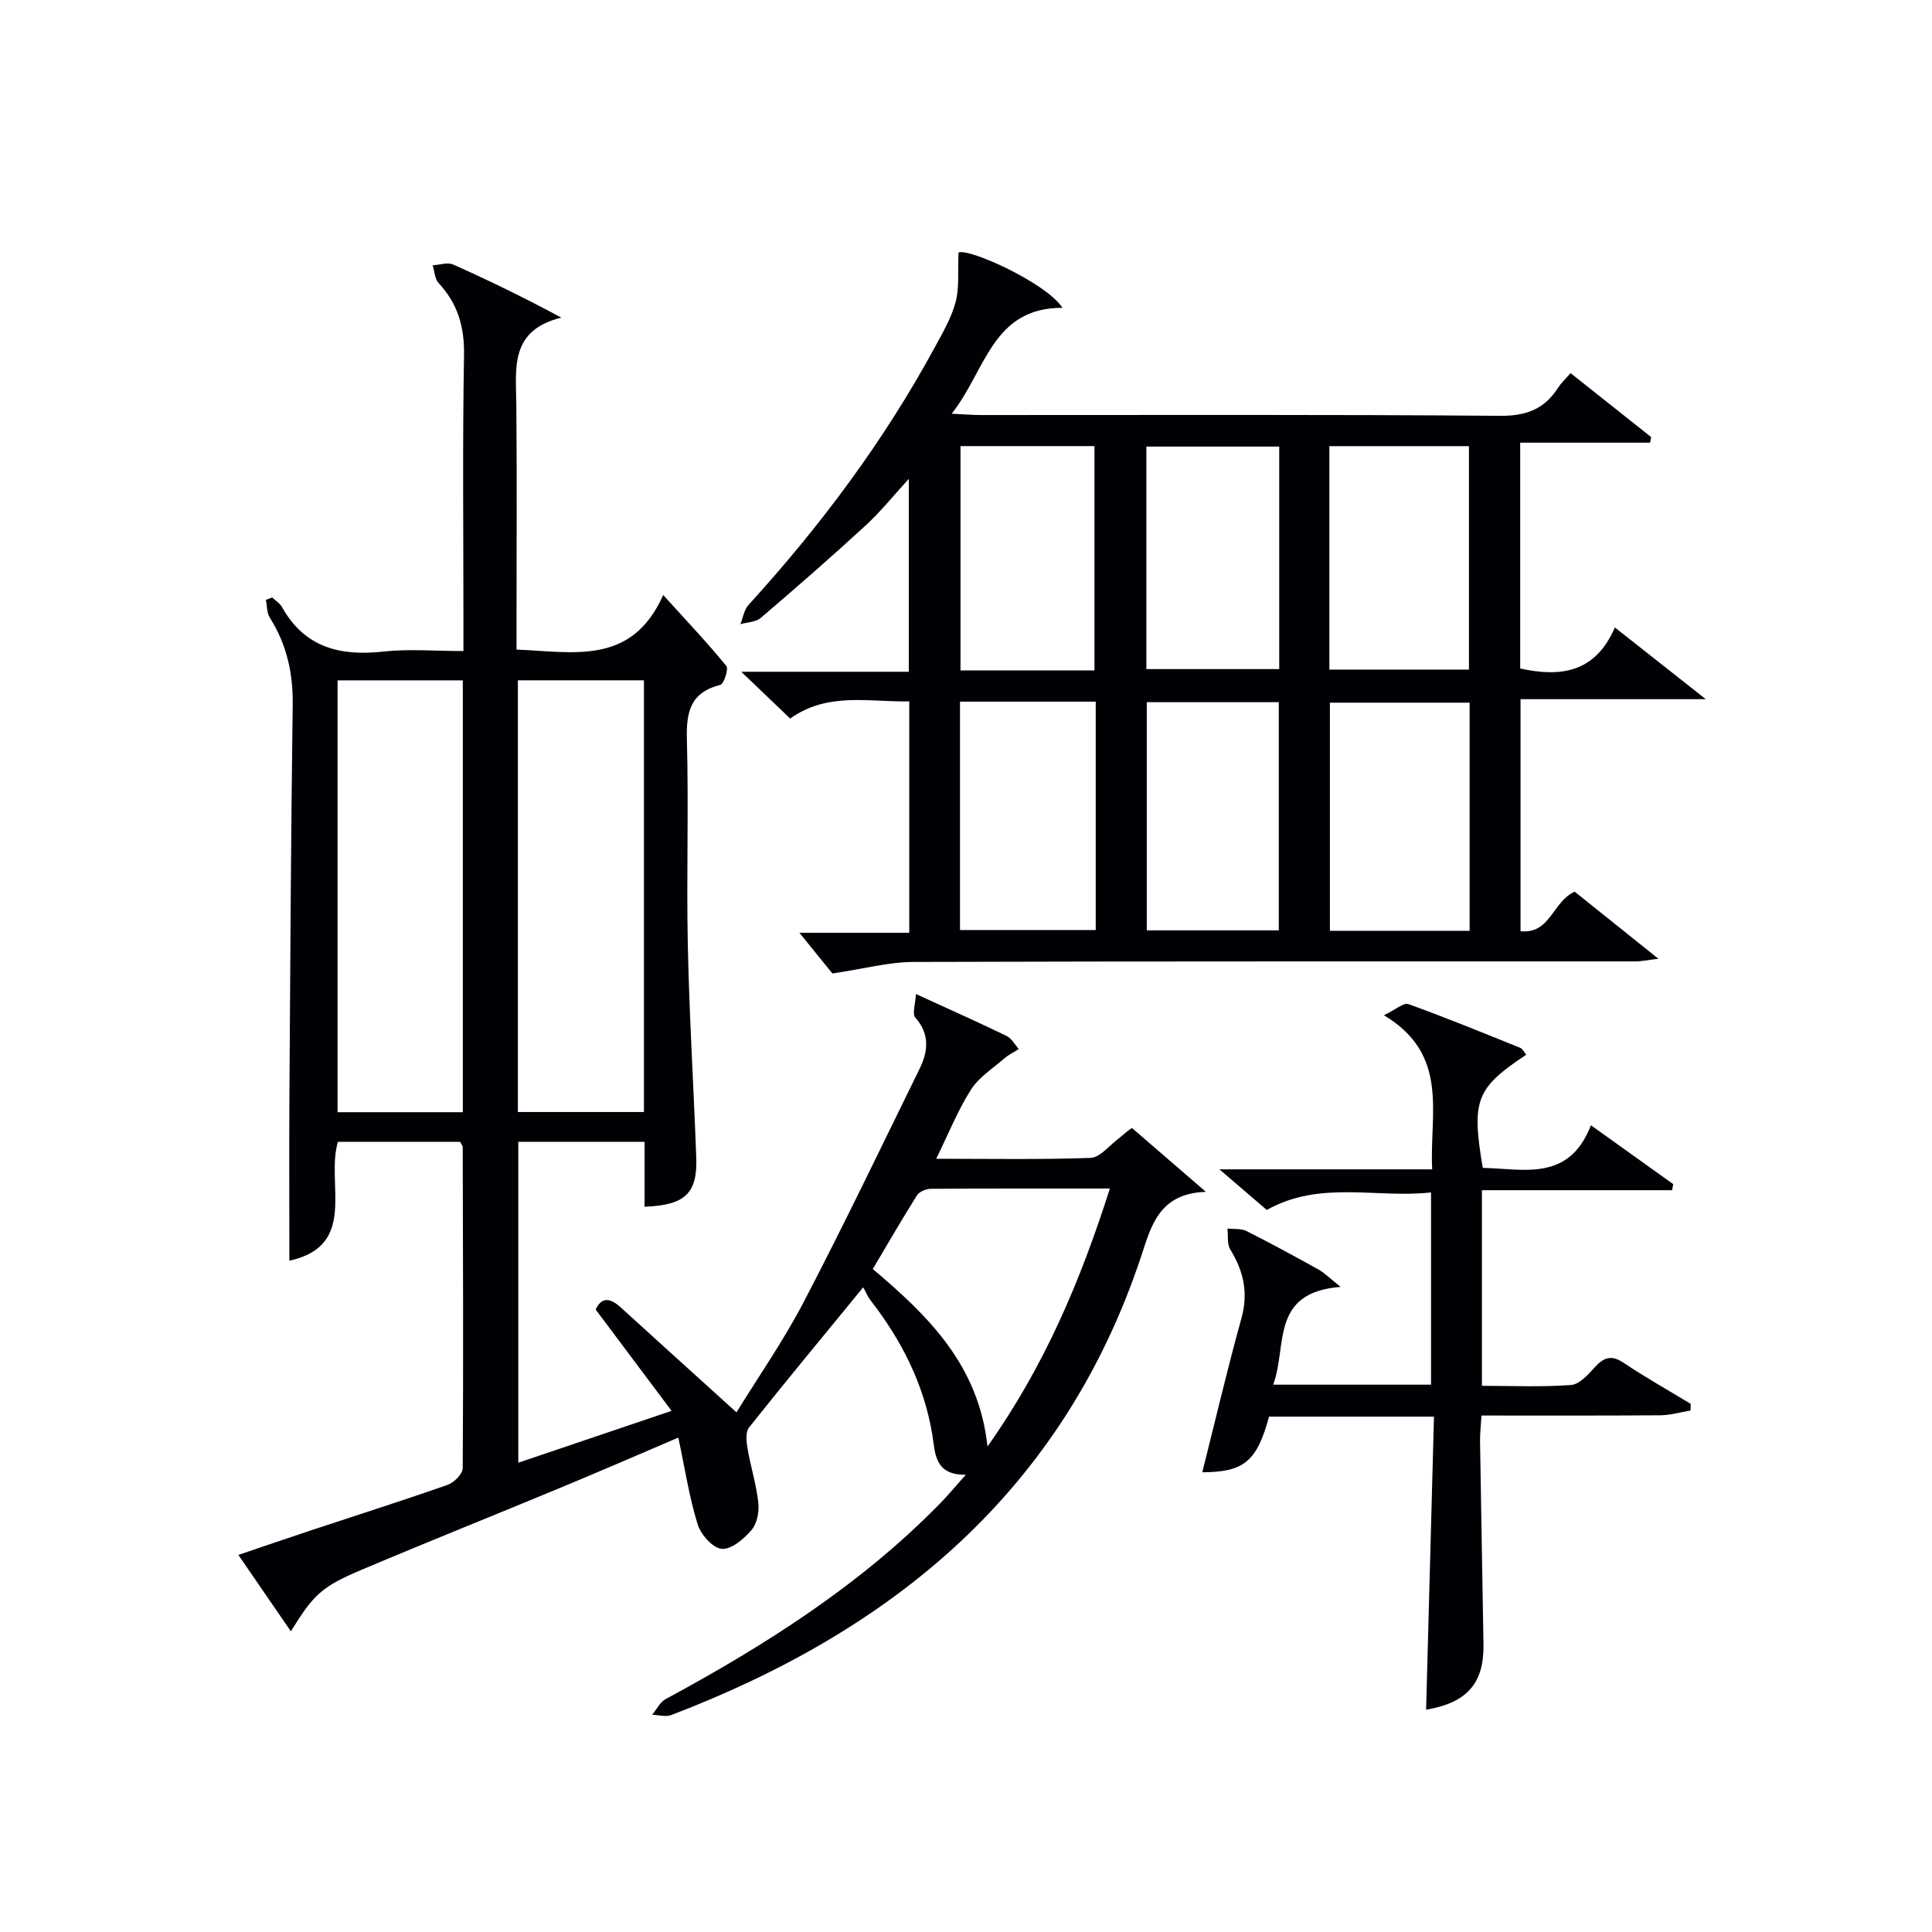 <svg enable-background="new 0 0 400 400" viewBox="0 0 400 400" xmlns="http://www.w3.org/2000/svg"><g fill="#010105"><path d="m133.45 249.84c0-4.69 0-8.94 0-13.43-8.97 0-17.4 0-26.14 0v66.43c10.26-3.47 20.39-6.9 31.73-10.74-5.53-7.38-10.56-14.1-15.71-20.97 1.2-2.63 2.98-2.46 5.18-.45 7.84 7.15 15.71 14.25 23.97 21.73 4.36-7.1 9.68-14.72 13.95-22.9 8.29-15.89 16.03-32.07 23.93-48.16 1.79-3.64 2.21-7.19-.85-10.67-.69-.79.02-2.81.12-4.88 7.03 3.22 12.95 5.86 18.77 8.68 1.04.5 1.7 1.78 2.53 2.71-1.01.65-2.11 1.18-3.01 1.96-2.39 2.07-5.26 3.89-6.9 6.46-2.72 4.28-4.62 9.07-7.19 14.3 11.11 0 21.55.19 31.96-.18 1.89-.07 3.73-2.39 5.52-3.78 1.43-1.12 2.74-2.4 3.1-2.37 4.72 4.07 9.44 8.15 15.26 13.18-9.84.29-11.4 7.34-13.46 13.51-16.13 48.34-51.16 77.23-97.23 94.81-1.14.44-2.62-.02-3.95-.06.91-1.1 1.6-2.6 2.77-3.23 20.58-11.13 40.22-23.56 56.72-40.4 1.72-1.75 3.29-3.66 5.44-6.06-6.62.09-6.33-4.68-6.94-8.34-1.75-10.46-6.37-19.51-12.79-27.78-.61-.78-.98-1.74-1.51-2.69-8.39 10.25-16.12 19.56-23.64 29.03-.76.96-.55 2.97-.3 4.41.64 3.73 1.81 7.39 2.22 11.14.2 1.85-.24 4.31-1.38 5.65-1.58 1.85-4.2 4.09-6.19 3.92-1.85-.15-4.35-2.97-5-5.09-1.74-5.65-2.63-11.56-3.99-17.94-8.53 3.64-16.55 7.13-24.64 10.48-13.65 5.67-27.38 11.15-40.99 16.91-8.27 3.5-9.89 5.12-14.59 12.72-3.55-5.17-7.01-10.2-10.87-15.82 5.32-1.8 10.12-3.45 14.93-5.05 9.47-3.14 18.99-6.16 28.4-9.46 1.33-.47 3.11-2.26 3.12-3.44.15-22.16.06-44.33 0-66.49 0-.28-.27-.56-.54-1.09-8.32 0-16.74 0-25.3 0-2.57 8.66 4.25 21.5-10.05 24.61 0-11.58-.06-22.85.01-34.13.17-26.98.32-53.97.68-80.95.09-6.55-1.23-12.5-4.73-18.03-.64-1-.56-2.46-.82-3.7.43-.17.87-.33 1.3-.5.68.65 1.57 1.17 2.01 1.95 4.68 8.41 12.04 10.24 21 9.25 5.24-.58 10.6-.11 16.59-.11 0-2.15 0-3.91 0-5.68 0-18.5-.21-37 .12-55.5.11-5.9-1.27-10.72-5.25-14.99-.81-.86-.84-2.44-1.24-3.69 1.43-.08 3.09-.68 4.25-.16 7.36 3.28 14.61 6.81 22.39 10.99-10.76 2.63-9.39 10.55-9.32 18.06.14 15 .04 30 .04 45v5.67c11.81.46 23.83 3.38 30.37-11.3 5.05 5.57 9.23 9.99 13.07 14.69.5.62-.5 3.73-1.26 3.92-6.1 1.54-7.06 5.49-6.91 11.17.39 14.32-.11 28.67.2 42.99.31 14.46 1.2 28.91 1.73 43.37.34 7.67-2.15 10.19-10.69 10.51zm-37.63-108.98c-9 0-17.53 0-25.93 0v89.41h25.93c0-29.91 0-59.49 0-89.41zm37.5-.01c-9.04 0-17.56 0-26.1 0v89.38h26.1c0-29.9 0-59.45 0-89.38zm96.47 105.22c-12.78 0-24.93-.03-37.08.06-.98.01-2.37.58-2.85 1.34-3.15 5-6.11 10.13-9.16 15.27 11.65 9.82 21.96 20.02 23.75 36.74 11.84-16.7 19.28-34.41 25.34-53.41z"/><path d="m326.01 184.61c5.39 4.31 10.92 8.73 17.35 13.89-2.38.28-3.58.55-4.79.55-49.81.02-99.63-.05-149.44.11-5.16.02-10.32 1.43-16.79 2.39-1.62-2-4.22-5.21-6.83-8.43h22.74c0-16.18 0-31.76 0-47.9-8.46.13-16.97-1.96-24.65 3.55-3.23-3.1-6.29-6.02-10.13-9.69h34.69c0-13.29 0-26.16 0-39.94-3.27 3.57-5.89 6.86-8.96 9.67-7.1 6.52-14.36 12.86-21.69 19.12-1.03.88-2.8.89-4.22 1.3.54-1.34.76-2.97 1.67-3.97 14.85-16.31 27.98-33.84 38.52-53.25 1.66-3.06 3.49-6.16 4.37-9.47.8-3.02.43-6.35.6-10.25 2.11-.97 18.14 6.26 21.53 11.44-14.59-.05-15.87 13.02-22.95 21.93 2.65.12 4.37.27 6.09.27 35.82.01 71.64-.13 107.46.16 5.45.04 9.19-1.41 12.02-5.83.61-.95 1.47-1.74 2.57-3.01 5.66 4.5 11.17 8.87 16.68 13.24-.07.39-.14.77-.21 1.16-8.86 0-17.72 0-26.9 0v46.76c8.38 1.82 15.53.91 19.6-8.5 6.23 4.91 11.92 9.4 18.83 14.85-13.64 0-25.8 0-38.36 0v48.04c6.22.61 6.56-6.08 11.2-8.19zm-21.74-39.13c-9.99 0-19.53 0-28.93 0v47.23h28.93c0-15.79 0-31.36 0-47.23zm-29.04-6.85h28.9c0-15.64 0-30.98 0-46.26-9.88 0-19.3 0-28.9 0zm-48.37 6.64c-9.59 0-18.68 0-28.1 0v47.28h28.1c0-15.85 0-31.3 0-47.28zm-.26-6.47c0-15.8 0-31.15 0-46.44-9.48 0-18.56 0-27.74 0v46.44zm38.16 6.58c-9.29 0-18.32 0-27.33 0v47.24h27.33c0-15.88 0-31.45 0-47.24zm.09-52.92c-9.56 0-18.6 0-27.51 0v46.07h27.51c0-15.51 0-30.63 0-46.07z"/><path d="m262.74 293.3c-2.51 9.3-5.22 11.48-13.82 11.52 2.67-10.6 5.17-21.31 8.11-31.9 1.46-5.28.44-9.74-2.31-14.22-.7-1.14-.42-2.89-.59-4.35 1.33.16 2.82-.03 3.95.53 5.05 2.54 10.01 5.24 14.95 7.99 1.2.67 2.2 1.71 4.53 3.57-14.68 1.12-10.99 12.27-13.96 20.24h32.68c0-13.18 0-26.1 0-39.8-11.38 1.26-22.95-2.58-34.01 3.63-2.91-2.49-5.9-5.06-9.8-8.41h44.05c-.61-11.55 3.72-23.67-9.99-31.91 2.4-1.14 4.06-2.65 5.06-2.3 7.79 2.8 15.47 5.95 23.15 9.05.52.21.83.93 1.25 1.43-10.41 6.91-11.37 9.39-9 23.42 8.55.21 17.87 2.9 22.39-8.82 6.12 4.38 11.59 8.29 17.05 12.2-.08.42-.17.83-.25 1.25-12.98 0-25.96 0-39.36 0v40.5c6.24 0 12.36.28 18.44-.17 1.74-.13 3.54-2.15 4.92-3.67 1.85-2.03 3.41-2.63 5.93-.95 4.52 3.02 9.27 5.7 13.93 8.52-.01.46-.02.92-.03 1.38-2.08.35-4.16.97-6.25.99-12.15.09-24.3.05-37.03.05-.12 1.97-.33 3.72-.3 5.47.21 13.97.49 27.95.71 41.92.13 8.02-3.4 12.1-11.88 13.51.54-20.18 1.08-40.3 1.63-60.67-12.03 0-23.12 0-34.15 0z"/></g></svg>